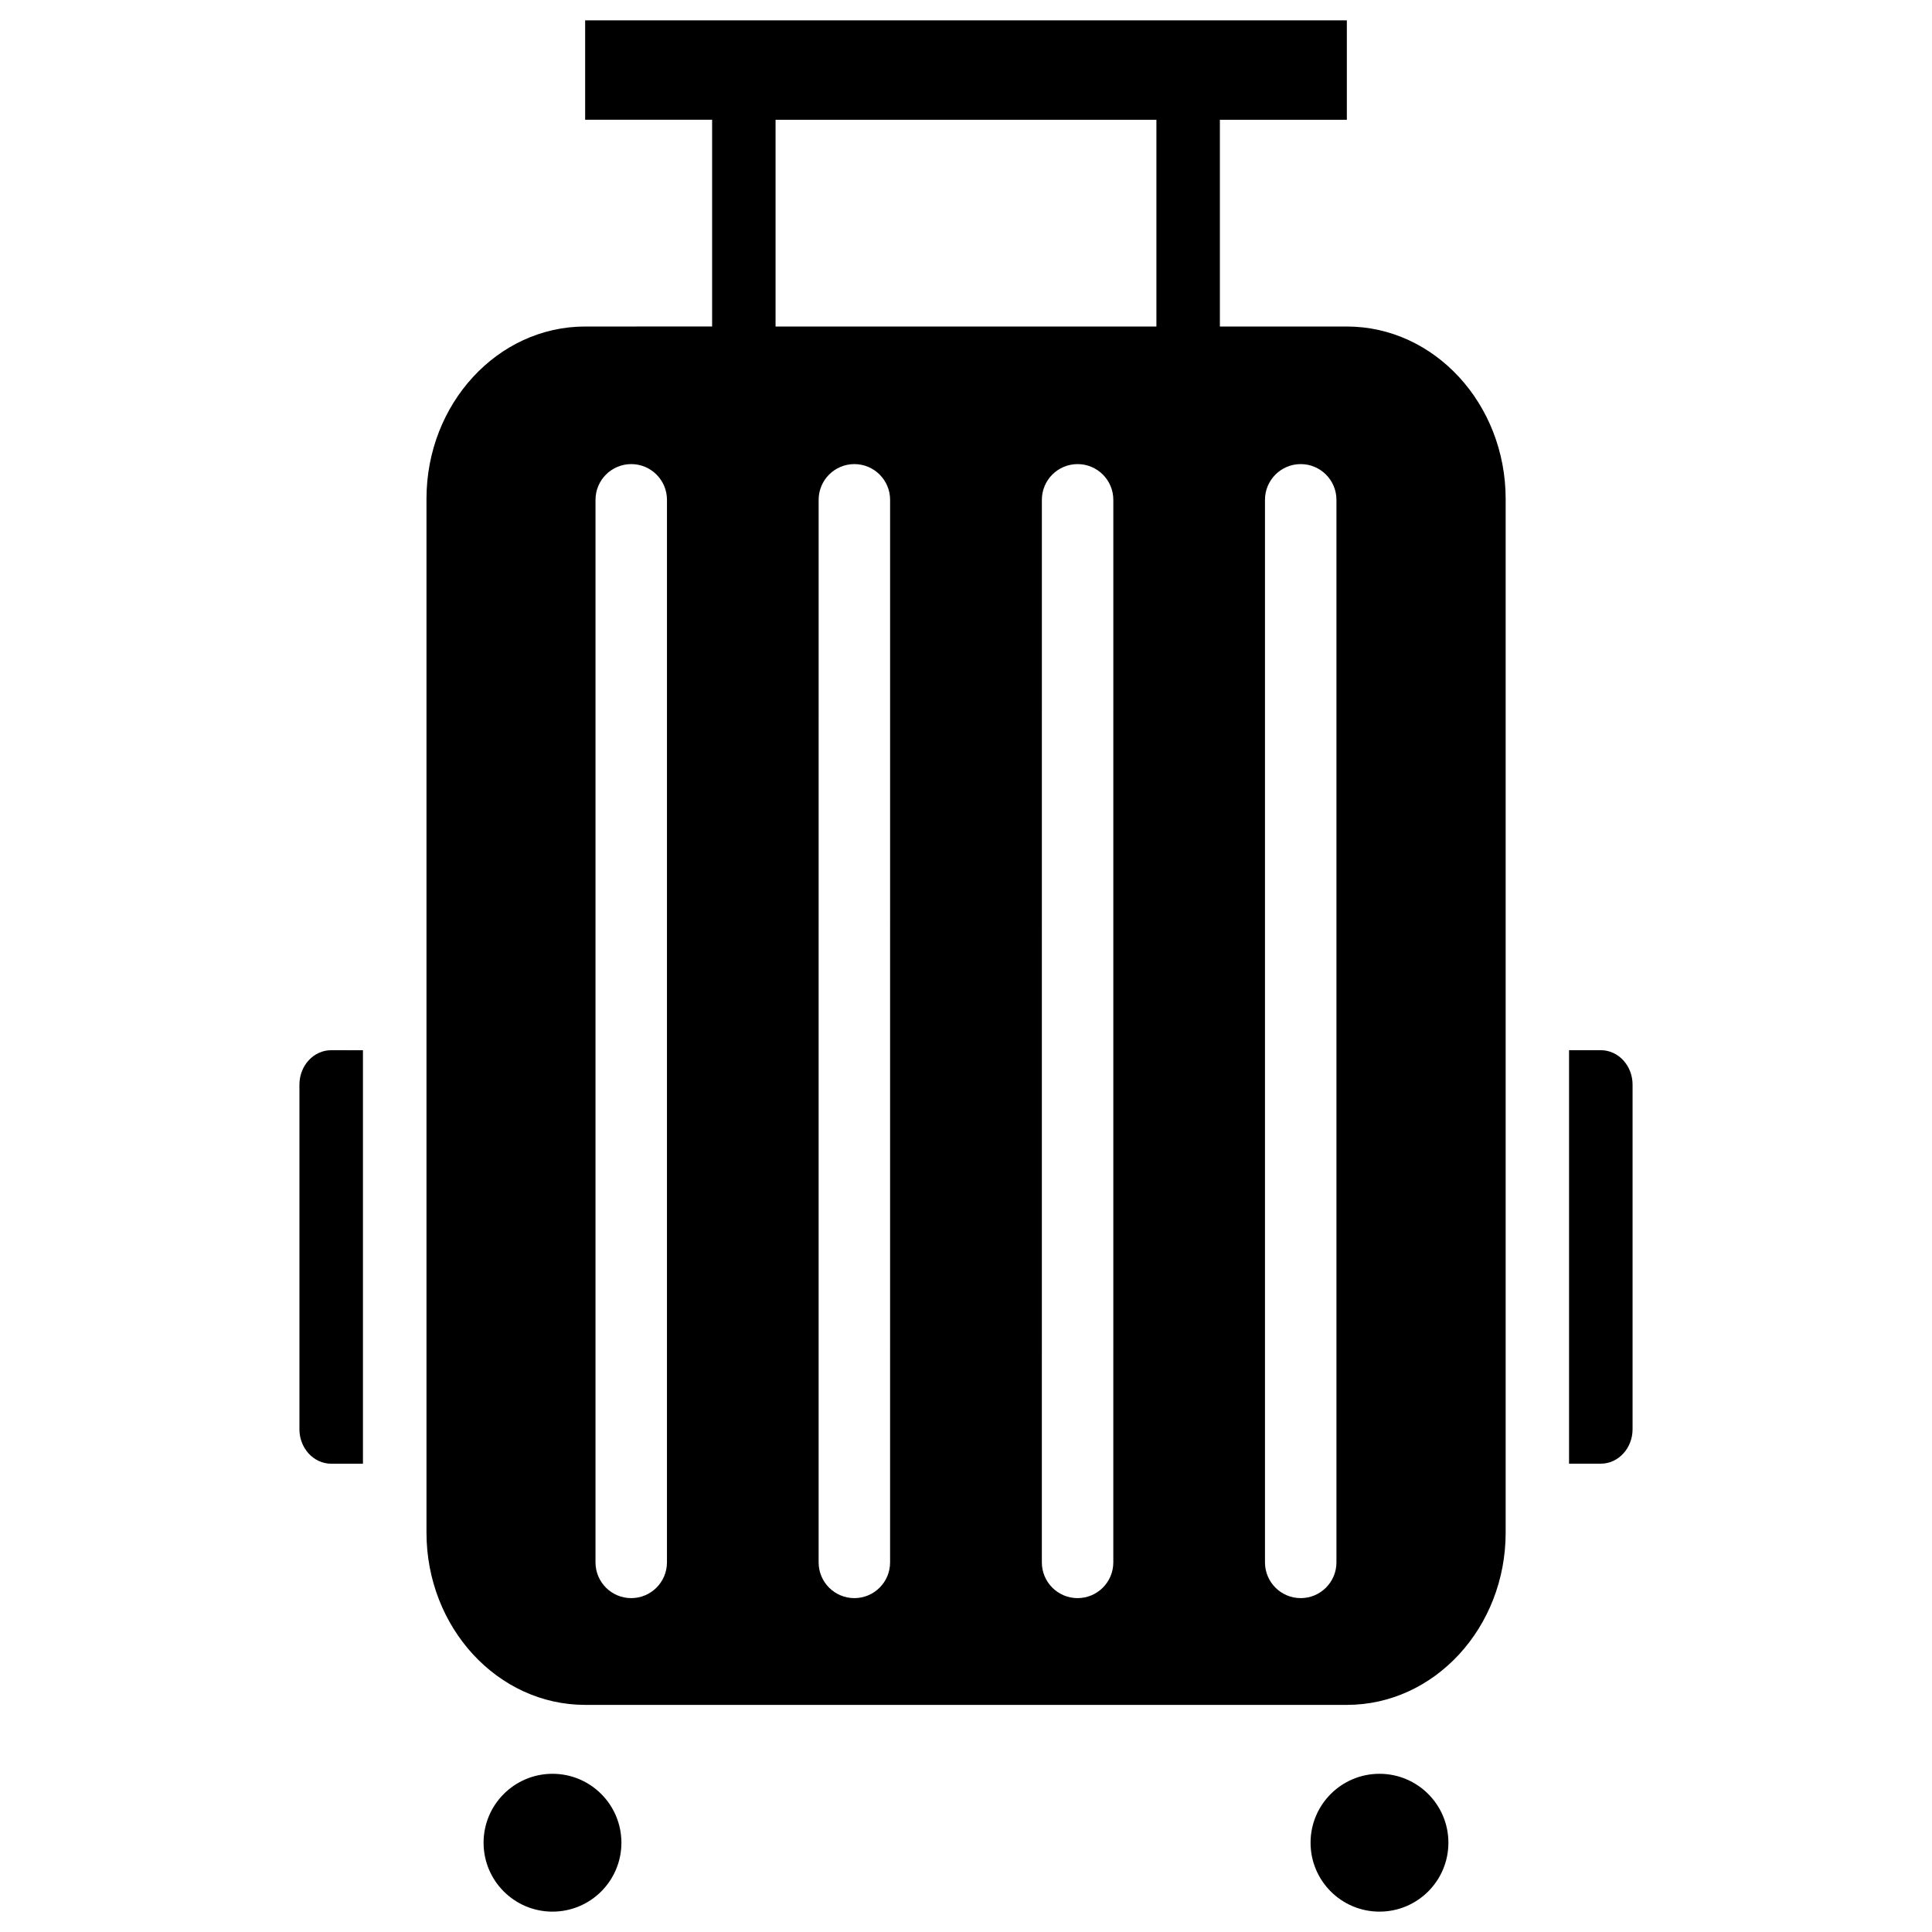 <?xml version="1.0" encoding="UTF-8"?>
<!-- Uploaded to: SVG Repo, www.svgrepo.com, Generator: SVG Repo Mixer Tools -->
<svg fill="#000000" width="800px" height="800px" version="1.1" viewBox="144 144 512 512" xmlns="http://www.w3.org/2000/svg">
 <g>
  <path d="m527.84 632.34c0 10.086-8.176 18.262-18.262 18.262s-18.266-8.176-18.266-18.262c0-10.086 8.18-18.266 18.266-18.266s18.262 8.18 18.262 18.266"/>
  <path d="m308.68 632.34c0 10.086-8.176 18.262-18.262 18.262-10.09 0-18.266-8.176-18.266-18.262 0-10.086 8.176-18.266 18.266-18.266 10.086 0 18.262 8.18 18.262 18.266"/>
  <path d="m568.23 422.31h-8.418v109.58h8.418c4.641 0 8.418-4.094 8.418-9.133v-91.316c0-5.055-3.781-9.129-8.418-9.129z"/>
  <path d="m500.93 230.53h-33.648v-54.789h33.648v-26.348h-201.86v26.344h33.648v54.789l-33.648 0.004c-23.195 0-42.047 20.488-42.047 45.656v273.97c0 25.168 18.871 45.656 42.047 45.656h201.88c23.195 0 42.066-20.488 42.066-45.656v-273.97c-0.02-25.168-18.891-45.656-42.086-45.656zm-180.18 327.52c0 5.227-4.242 9.469-9.469 9.469-5.227 0-9.469-4.242-9.469-9.469l0.004-281.59c0-5.227 4.242-9.469 9.469-9.469 5.227 0 9.469 4.242 9.469 9.469zm59.133 0c0 5.227-4.242 9.469-9.469 9.469-5.227 0-9.469-4.242-9.469-9.469l0.004-281.59c0-5.227 4.242-9.469 9.469-9.469s9.469 4.242 9.469 9.469zm59.156 0c0 5.227-4.242 9.469-9.469 9.469-5.227 0-9.469-4.242-9.469-9.469l0.004-281.59c0-5.227 4.242-9.469 9.469-9.469s9.469 4.242 9.469 9.469zm-89.508-327.52v-54.789h100.93v54.789zm148.64 327.52c0 5.227-4.242 9.469-9.469 9.469-5.227 0-9.469-4.242-9.469-9.469v-281.59c0-5.227 4.242-9.469 9.469-9.469 5.227 0 9.469 4.242 9.469 9.469z"/>
  <path d="m223.35 431.45v91.316c0 5.039 3.777 9.133 8.418 9.133h8.418v-109.58l-8.418-0.004c-4.641 0-8.418 4.074-8.418 9.133z"/>
 </g>
</svg>